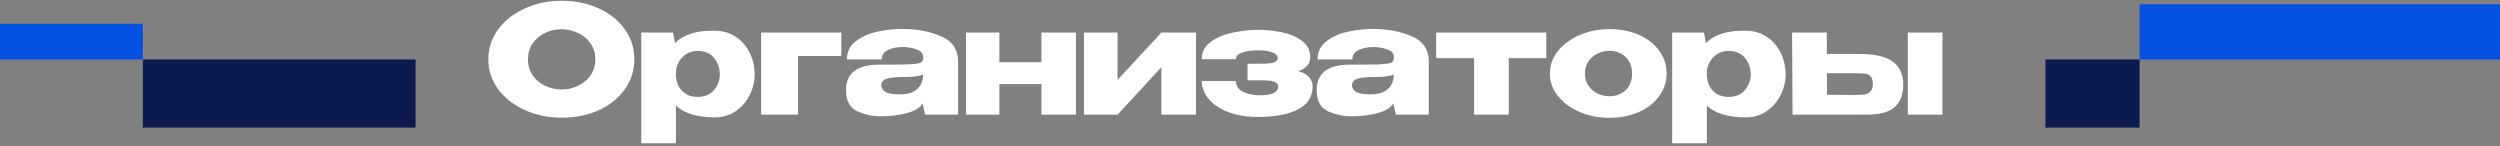 <?xml version="1.0" encoding="UTF-8"?> <svg xmlns="http://www.w3.org/2000/svg" width="770" height="45" viewBox="0 0 770 45" fill="none"><rect x="0" y="0" width="770" height="45" fill="#808080" stroke="none"/> <path d="M172.965 0.234C177.203 0.234 181.023 1.023 184.426 2.601C187.86 4.148 190.536 6.298 192.454 9.051C194.403 11.773 195.377 14.851 195.377 18.285C195.377 21.688 194.403 24.751 192.454 27.473C190.536 30.195 187.876 32.346 184.473 33.923C181.07 35.47 177.249 36.243 173.011 36.243C168.928 36.243 165.153 35.47 161.689 33.923C158.224 32.346 155.471 30.195 153.429 27.473C151.418 24.72 150.413 21.657 150.413 18.285C150.413 14.882 151.418 11.804 153.429 9.051C155.471 6.298 158.208 4.148 161.642 2.601C165.107 1.023 168.881 0.234 172.965 0.234ZM173.011 27.566C174.743 27.566 176.399 27.195 177.976 26.452C179.585 25.71 180.884 24.642 181.874 23.25C182.864 21.858 183.359 20.203 183.359 18.285C183.359 16.367 182.849 14.712 181.828 13.32C180.838 11.897 179.538 10.83 177.93 10.118C176.321 9.376 174.651 9.005 172.918 9.005C171.155 9.005 169.484 9.376 167.907 10.118C166.329 10.861 165.045 11.944 164.055 13.367C163.096 14.759 162.617 16.398 162.617 18.285C162.617 20.203 163.112 21.858 164.102 23.25C165.092 24.642 166.375 25.71 167.953 26.452C169.562 27.195 171.248 27.566 173.011 27.566Z" fill="white"></path> <path d="M232.444 23.25C232.382 25.447 231.825 27.535 230.773 29.515C229.753 31.495 228.314 33.103 226.458 34.341C224.602 35.547 222.498 36.151 220.147 36.151C214.795 36.151 210.805 34.944 208.175 32.531V44.132H197.502V10.025H207.293L207.897 13.274C210.495 10.613 214.579 9.345 220.147 9.469C222.529 9.469 224.633 10.056 226.458 11.232C228.314 12.408 229.768 14.016 230.82 16.058C231.872 18.1 232.413 20.389 232.444 22.926V23.25ZM214.811 29.84C216.976 29.84 218.647 29.175 219.822 27.844C221.029 26.483 221.663 24.875 221.725 23.018C221.663 20.884 221.044 19.136 219.869 17.775C218.724 16.383 217.038 15.687 214.811 15.687C213.542 15.687 212.398 16.012 211.377 16.661C210.387 17.28 209.598 18.131 209.01 19.213C208.453 20.265 208.175 21.394 208.175 22.601V22.694C208.175 24.859 208.778 26.591 209.985 27.891C211.222 29.19 212.831 29.84 214.811 29.84Z" fill="white"></path> <path d="M259.121 10.025V17.264H245.803V35.315H234.435V10.025H259.121Z" fill="white"></path> <path d="M277.879 8.912C282.303 8.912 286.278 9.654 289.805 11.139C293.332 12.624 295.095 15.238 295.095 18.981V35.315H284.979L284.19 32.021V31.789C283.417 33.181 281.777 34.202 279.271 34.851C276.797 35.501 274.09 35.826 271.151 35.826C268.8 35.826 266.449 35.315 264.098 34.294C261.746 33.243 260.571 31.062 260.571 27.752C260.571 22.523 263.989 19.909 270.826 19.909C275.219 19.909 278.282 19.878 280.014 19.817C281.746 19.724 282.891 19.569 283.448 19.353C284.005 19.105 284.298 18.672 284.329 18.053V17.45C284.298 16.429 283.618 15.687 282.288 15.223C280.988 14.728 279.503 14.48 277.833 14.48C276.101 14.511 274.616 14.836 273.378 15.455C272.172 16.073 271.568 17.017 271.568 18.285H260.849C260.849 15.934 261.777 14.063 263.634 12.671C265.49 11.247 267.702 10.273 270.269 9.747C272.868 9.19 275.405 8.912 277.879 8.912ZM277.183 29.051C279.473 29.051 281.205 28.54 282.38 27.52C283.556 26.499 284.19 25.199 284.283 23.622V22.972C283.107 23.467 281.236 23.715 278.668 23.715C276.008 23.715 274.136 23.9 273.053 24.271C272.002 24.642 271.46 25.323 271.429 26.313C271.522 27.241 272.002 27.937 272.868 28.401C273.765 28.834 275.203 29.051 277.183 29.051Z" fill="white"></path> <path d="M320.762 19.167V10.025H331.389V35.315H320.762V25.895H307.816V35.315H297.514V10.025H307.816V19.167H320.762Z" fill="white"></path> <path d="M344.205 24.596L357.709 10.025H368.381V35.315H357.709V20.698L344.205 35.315H333.857V10.025H344.205V24.596Z" fill="white"></path> <path d="M404.292 26.684C404.261 29.84 402.73 32.191 399.698 33.738C396.666 35.253 392.614 36.011 387.54 36.011C383.859 36.011 380.703 35.485 378.074 34.434C375.444 33.382 373.465 32.005 372.134 30.304C370.804 28.602 370.139 26.823 370.139 24.967H380.673C380.673 26.39 381.338 27.458 382.668 28.169C383.998 28.881 385.622 29.267 387.54 29.329C389.242 29.422 390.68 29.252 391.856 28.819C393.062 28.386 393.665 27.643 393.665 26.591C393.635 25.911 393.232 25.431 392.459 25.153C391.686 24.875 390.402 24.735 388.608 24.735H384.246V19.631H388.608C390.526 19.631 391.825 19.476 392.505 19.167C393.186 18.858 393.526 18.424 393.526 17.868C393.526 17.063 392.938 16.476 391.763 16.104C390.618 15.702 389.211 15.501 387.54 15.501C385.622 15.501 383.998 15.718 382.668 16.151C381.338 16.584 380.673 17.28 380.673 18.239H370.139C370.139 15.981 371.083 14.186 372.97 12.856C374.888 11.495 377.161 10.551 379.791 10.025C382.451 9.469 385.034 9.19 387.54 9.19C389.984 9.19 392.413 9.438 394.826 9.933C397.239 10.428 399.296 11.309 400.997 12.578C402.699 13.815 403.549 15.517 403.549 17.682C403.549 19.662 402.327 21.07 399.884 21.905C402.822 22.771 404.292 24.349 404.292 26.638V26.684Z" fill="white"></path> <path d="M422.844 8.912C427.268 8.912 431.243 9.654 434.77 11.139C438.297 12.624 440.06 15.238 440.06 18.981V35.315H429.944L429.155 32.021V31.789C428.382 33.181 426.742 34.202 424.237 34.851C421.762 35.501 419.055 35.826 416.116 35.826C413.765 35.826 411.414 35.315 409.063 34.294C406.712 33.243 405.536 31.062 405.536 27.752C405.536 22.523 408.954 19.909 415.791 19.909C420.184 19.909 423.247 19.878 424.979 19.817C426.711 19.724 427.856 19.569 428.413 19.353C428.97 19.105 429.264 18.672 429.295 18.053V17.45C429.264 16.429 428.583 15.687 427.253 15.223C425.954 14.728 424.469 14.48 422.798 14.48C421.066 14.511 419.581 14.836 418.343 15.455C417.137 16.073 416.534 17.017 416.534 18.285H405.814C405.814 15.934 406.743 14.063 408.599 12.671C410.455 11.247 412.667 10.273 415.234 9.747C417.833 9.19 420.37 8.912 422.844 8.912ZM422.148 29.051C424.438 29.051 426.17 28.54 427.346 27.52C428.521 26.499 429.155 25.199 429.248 23.622V22.972C428.073 23.467 426.201 23.715 423.633 23.715C420.973 23.715 419.101 23.9 418.019 24.271C416.967 24.642 416.425 25.323 416.394 26.313C416.487 27.241 416.967 27.937 417.833 28.401C418.73 28.834 420.169 29.051 422.148 29.051Z" fill="white"></path> <path d="M476.261 10.025V17.914H464.706V35.315H454.034V17.914H442.34V10.025H476.261Z" fill="white"></path> <path d="M495.685 8.958C499.026 8.958 502.043 9.546 504.734 10.722C507.425 11.897 509.529 13.537 511.045 15.64C512.561 17.713 513.319 20.049 513.319 22.647C513.319 25.215 512.545 27.55 510.999 29.654C509.483 31.727 507.379 33.351 504.688 34.526C502.027 35.702 499.026 36.29 495.685 36.29C492.468 36.29 489.452 35.702 486.637 34.526C483.822 33.32 481.563 31.68 479.862 29.608C478.191 27.504 477.356 25.184 477.356 22.647C477.356 20.079 478.191 17.759 479.862 15.687C481.563 13.583 483.806 11.944 486.59 10.768C489.405 9.561 492.437 8.958 495.685 8.958ZM495.685 29.654C496.923 29.654 498.067 29.391 499.119 28.865C500.202 28.339 501.068 27.55 501.718 26.499C502.367 25.416 502.692 24.132 502.692 22.647C502.692 21.162 502.367 19.894 501.718 18.842C501.068 17.759 500.202 16.955 499.119 16.429C498.067 15.903 496.923 15.64 495.685 15.64C494.479 15.64 493.288 15.919 492.112 16.476C490.968 17.002 490.024 17.79 489.282 18.842C488.539 19.894 488.168 21.162 488.168 22.647C488.168 24.132 488.539 25.401 489.282 26.452C490.024 27.504 490.968 28.308 492.112 28.865C493.288 29.391 494.479 29.654 495.685 29.654Z" fill="white"></path> <path d="M549.971 23.25C549.91 25.447 549.353 27.535 548.301 29.515C547.28 31.495 545.842 33.103 543.985 34.341C542.129 35.547 540.026 36.151 537.675 36.151C532.323 36.151 528.332 34.944 525.703 32.531V44.132H515.03V10.025H524.821L525.424 13.274C528.023 10.613 532.106 9.345 537.675 9.469C540.057 9.469 542.16 10.056 543.985 11.232C545.842 12.408 547.296 14.016 548.347 16.058C549.399 18.1 549.941 20.389 549.971 22.926V23.25ZM532.338 29.84C534.504 29.84 536.174 29.175 537.35 27.844C538.556 26.483 539.19 24.875 539.252 23.018C539.19 20.884 538.572 19.136 537.396 17.775C536.252 16.383 534.566 15.687 532.338 15.687C531.07 15.687 529.925 16.012 528.904 16.661C527.914 17.28 527.126 18.131 526.538 19.213C525.981 20.265 525.703 21.394 525.703 22.601V22.694C525.703 24.859 526.306 26.591 527.512 27.891C528.75 29.19 530.358 29.84 532.338 29.84Z" fill="white"></path> <path d="M572.89 16.615C577.469 16.615 580.825 17.404 582.96 18.981C585.125 20.559 586.208 22.895 586.208 25.988V26.127C586.208 29.066 585.342 31.34 583.609 32.949C581.908 34.526 578.984 35.315 574.839 35.315C573.973 35.315 573.339 35.3 572.936 35.269V35.315H552.101L551.962 10.025H562.635L562.681 16.615H572.89ZM587.6 35.315V10.025H598.273V35.315H587.6ZM571.637 29.236C572.813 29.236 573.741 29.175 574.421 29.051C575.102 28.927 575.674 28.618 576.138 28.123C576.602 27.628 576.834 26.854 576.834 25.803C576.834 24.72 576.587 23.947 576.092 23.483C575.628 23.018 575.071 22.756 574.421 22.694C573.772 22.601 572.766 22.554 571.405 22.554H562.681L562.728 29.19C567.337 29.19 569.92 29.206 570.477 29.236H571.637Z" fill="white"></path> <rect x="44" y="18.315" width="84" height="21" fill="#0C1A4E"></rect> <rect x="44" y="18.315" width="44" height="11" transform="rotate(180 44 18.315)" fill="#0450E0"></rect> <rect x="630" y="18.315" width="29" height="21" fill="#0C1A4E"></rect> <rect x="770" y="18.315" width="111" height="17" transform="rotate(180 770 18.315)" fill="#0450E0"></rect> </svg> 